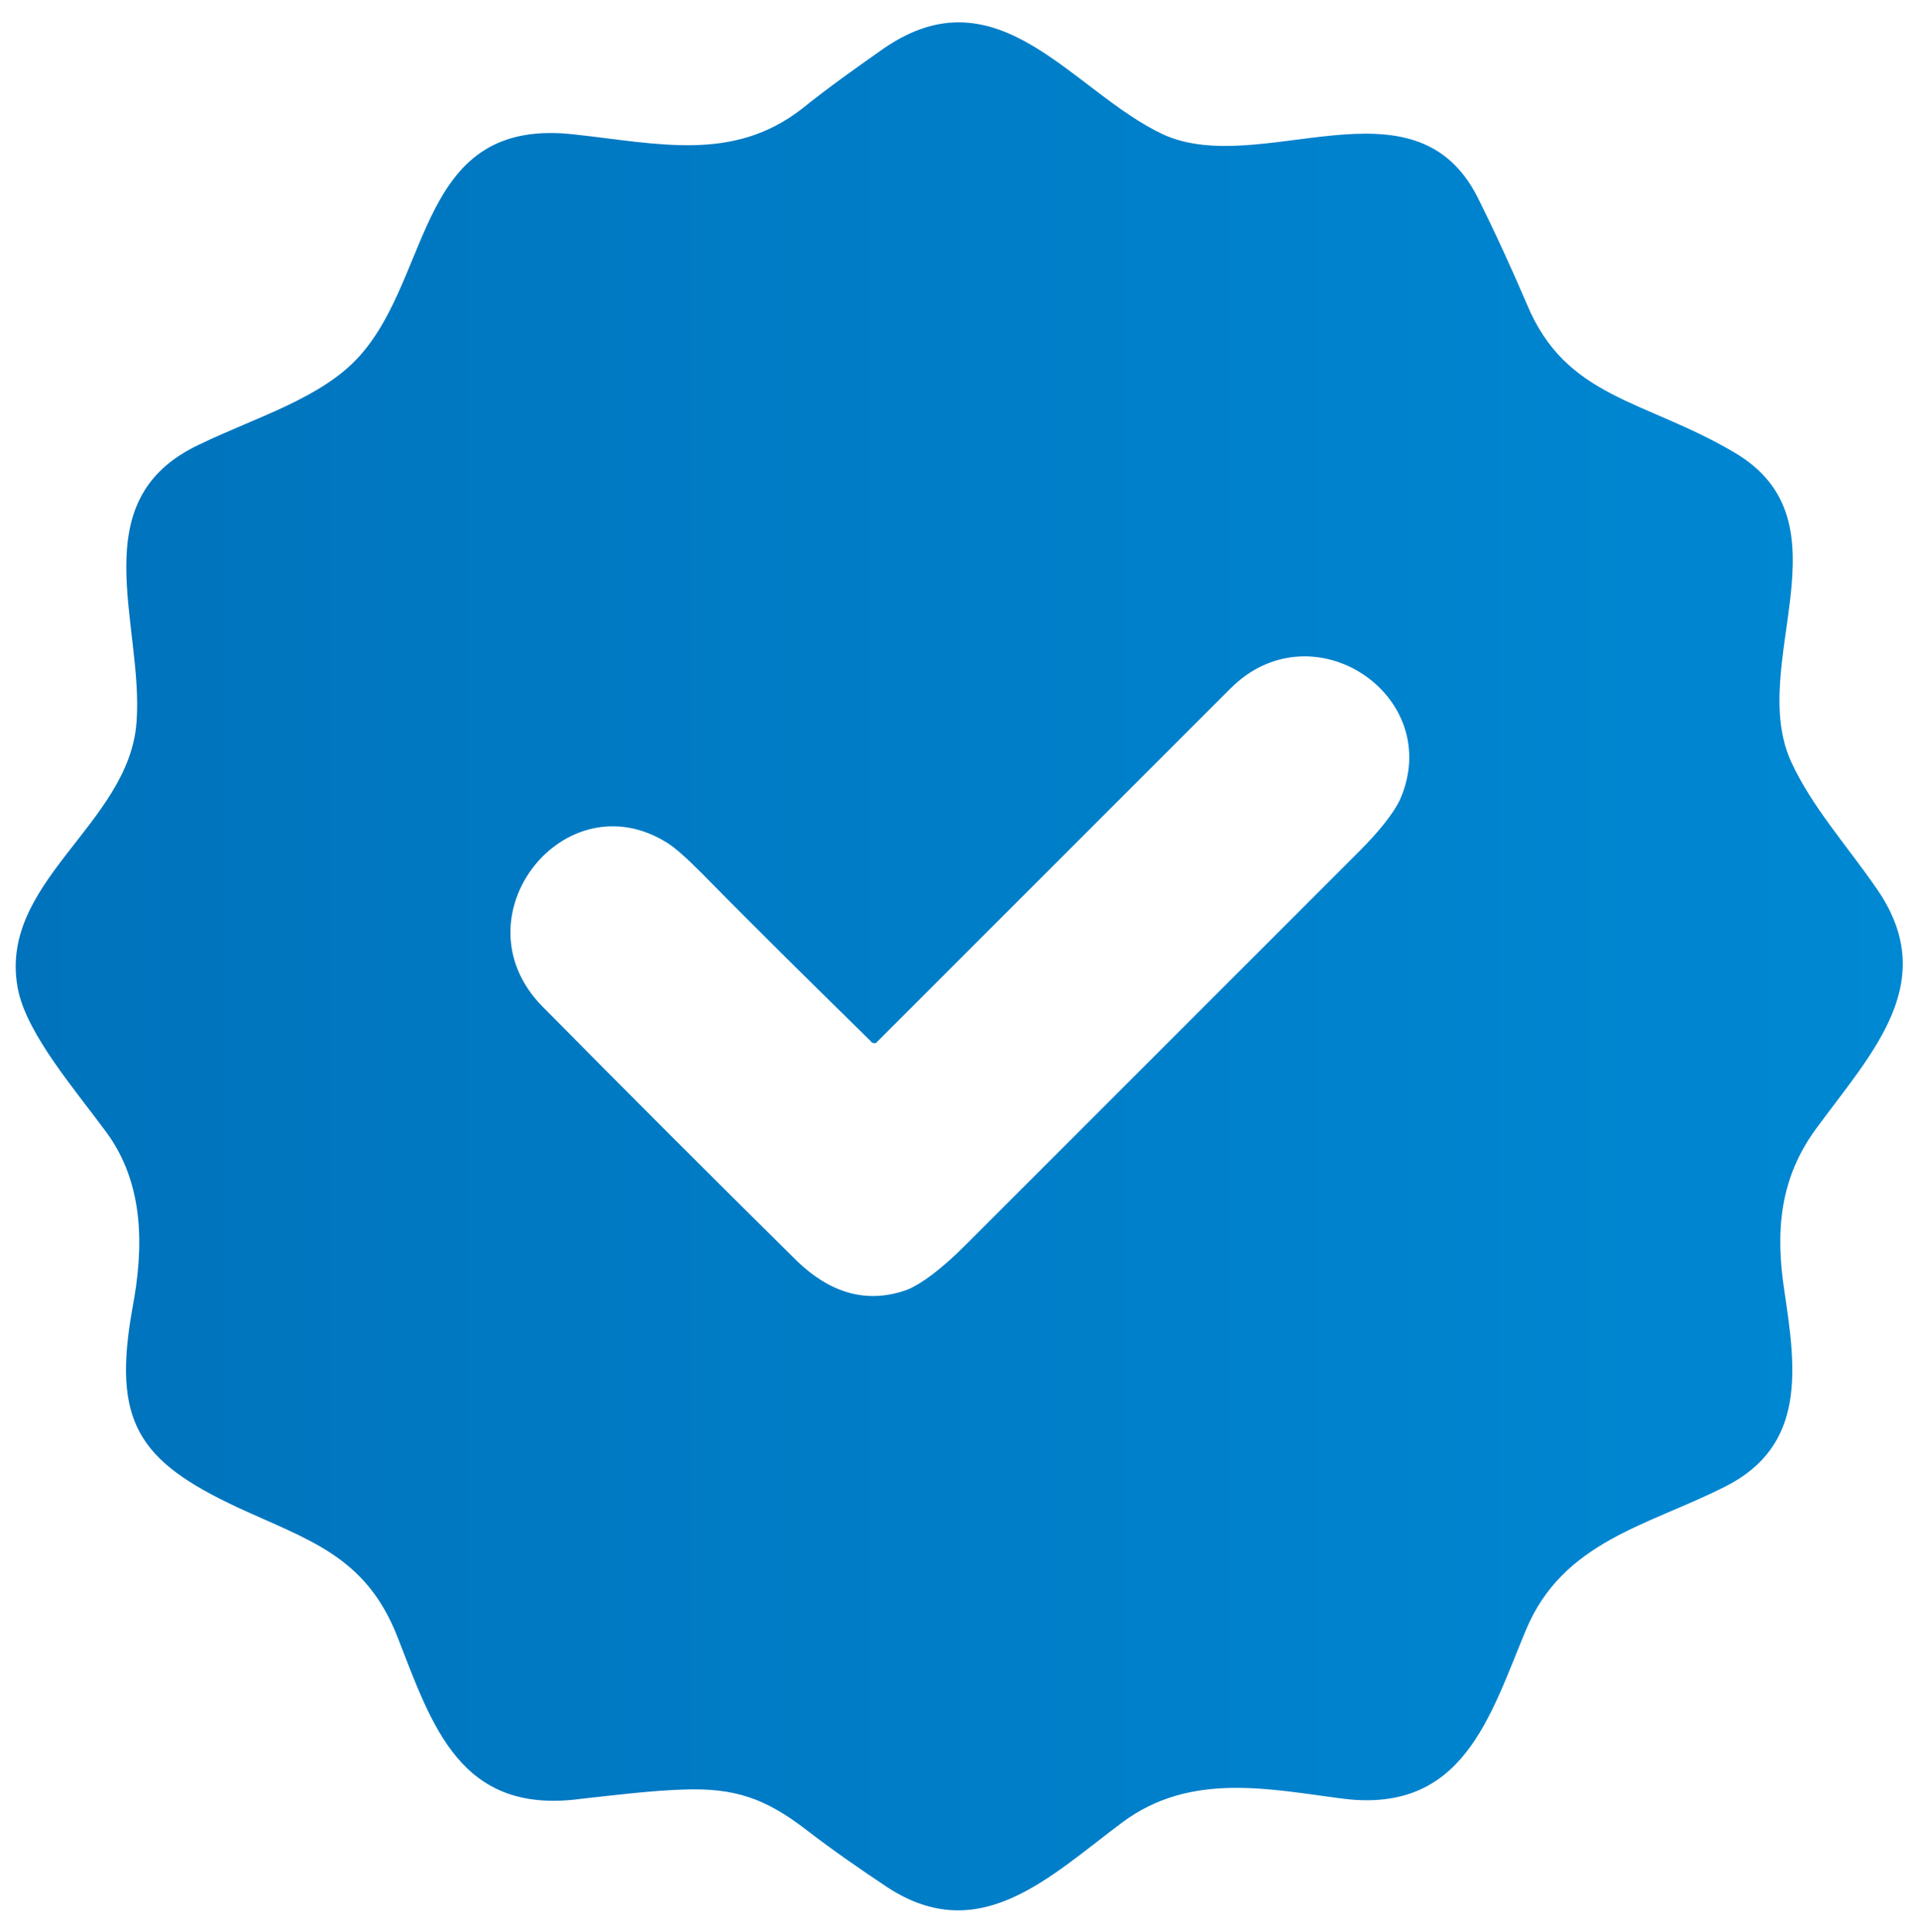 <?xml version="1.0" encoding="utf-8"?>
<!-- Generator: Adobe Illustrator 27.0.0, SVG Export Plug-In . SVG Version: 6.00 Build 0)  -->
<svg version="1.1" id="Vrstva_1" xmlns="http://www.w3.org/2000/svg" xmlns:xlink="http://www.w3.org/1999/xlink" x="0px" y="0px"
	 width="186.9px" height="188.2px" viewBox="0 0 186.9 188.2" style="enable-background:new 0 0 186.9 188.2;" xml:space="preserve"
	>
<style type="text/css">
	.st0{fill:url(#SVGID_1_);}
	.st1{fill:url(#SVGID_00000085933562472008780770000014155993233992578442_);}
	.st2{fill:#FFFFFF;}
	.st3{fill:#0073BC;}
</style>
<g>
	<linearGradient id="SVGID_1_" gradientUnits="userSpaceOnUse" x1="1.532" y1="94.094" x2="185.362" y2="94.094">
		<stop  offset="0" style="stop-color:#0073BC"/>
		<stop  offset="1" style="stop-color:#0088D3"/>
	</linearGradient>
	<path class="st0" d="M86.1,4.7c11.2-7.7,18.4,4.3,27.2,8.4c9.5,4.3,24.4-6.1,30.6,6.1c1.7,3.4,3.3,6.9,4.8,10.4
		c3.8,9.2,11.4,9.3,20.1,14.4c11.8,6.8,1.2,20.7,5.7,30.3c2,4.3,5.4,8.1,8.1,12c6.6,9.2-0.2,16.1-5.7,23.6c-3.6,4.9-4,10.1-3.1,15.9
		c1.1,7.4,2.2,15-5.8,19c-7.5,3.8-15.8,5.3-19.4,14c-3.5,8.4-6.1,17.8-17.7,16.4c-7.1-0.9-14.9-2.7-21.6,2.3
		c-7.1,5.3-13.9,12.2-22.9,6.3c-2.7-1.8-5.3-3.6-7.9-5.6c-3.9-3-6.9-4.1-12-3.9c-3,0.1-6.3,0.5-9.9,0.9
		c-11.8,1.6-14.5-7.1-17.9-15.8c-3.1-7.9-8.7-9.4-15.6-12.6c-9.6-4.5-12.2-8.3-10.2-19.4c1.1-5.8,1.2-12.1-2.6-17.2
		c-3.1-4.2-7.5-9.3-8.5-13.6C-0.5,86,12.6,80.4,13.3,70.3c0.7-9.6-5.4-21.6,6.1-27c5.6-2.7,11.9-4.5,15.6-8.6
		c7.2-8,5.6-23.4,21-21.6c8.2,0.9,15.4,2.7,22.1-2.5C80.7,8.5,83.4,6.6,86.1,4.7 M84.8,101.4C79.3,96,73.8,90.6,68.4,85.1
		c-1.5-1.5-2.6-2.5-3.4-3C55,75.8,44.3,89.3,52.8,98c8.2,8.3,16.5,16.6,24.8,24.8c3.1,3,6.7,4.3,10.8,2.8c1.4-0.6,3.3-2,5.6-4.3
		c12.8-12.8,25.6-25.6,38.4-38.4c2-2,3.3-3.7,3.9-4.9c4.6-10.2-8.5-19-16.5-10.9c-11.5,11.5-23,23-34.5,34.5
		C85.1,101.6,84.9,101.6,84.8,101.4L84.8,101.4z"/>
</g>
</svg>
